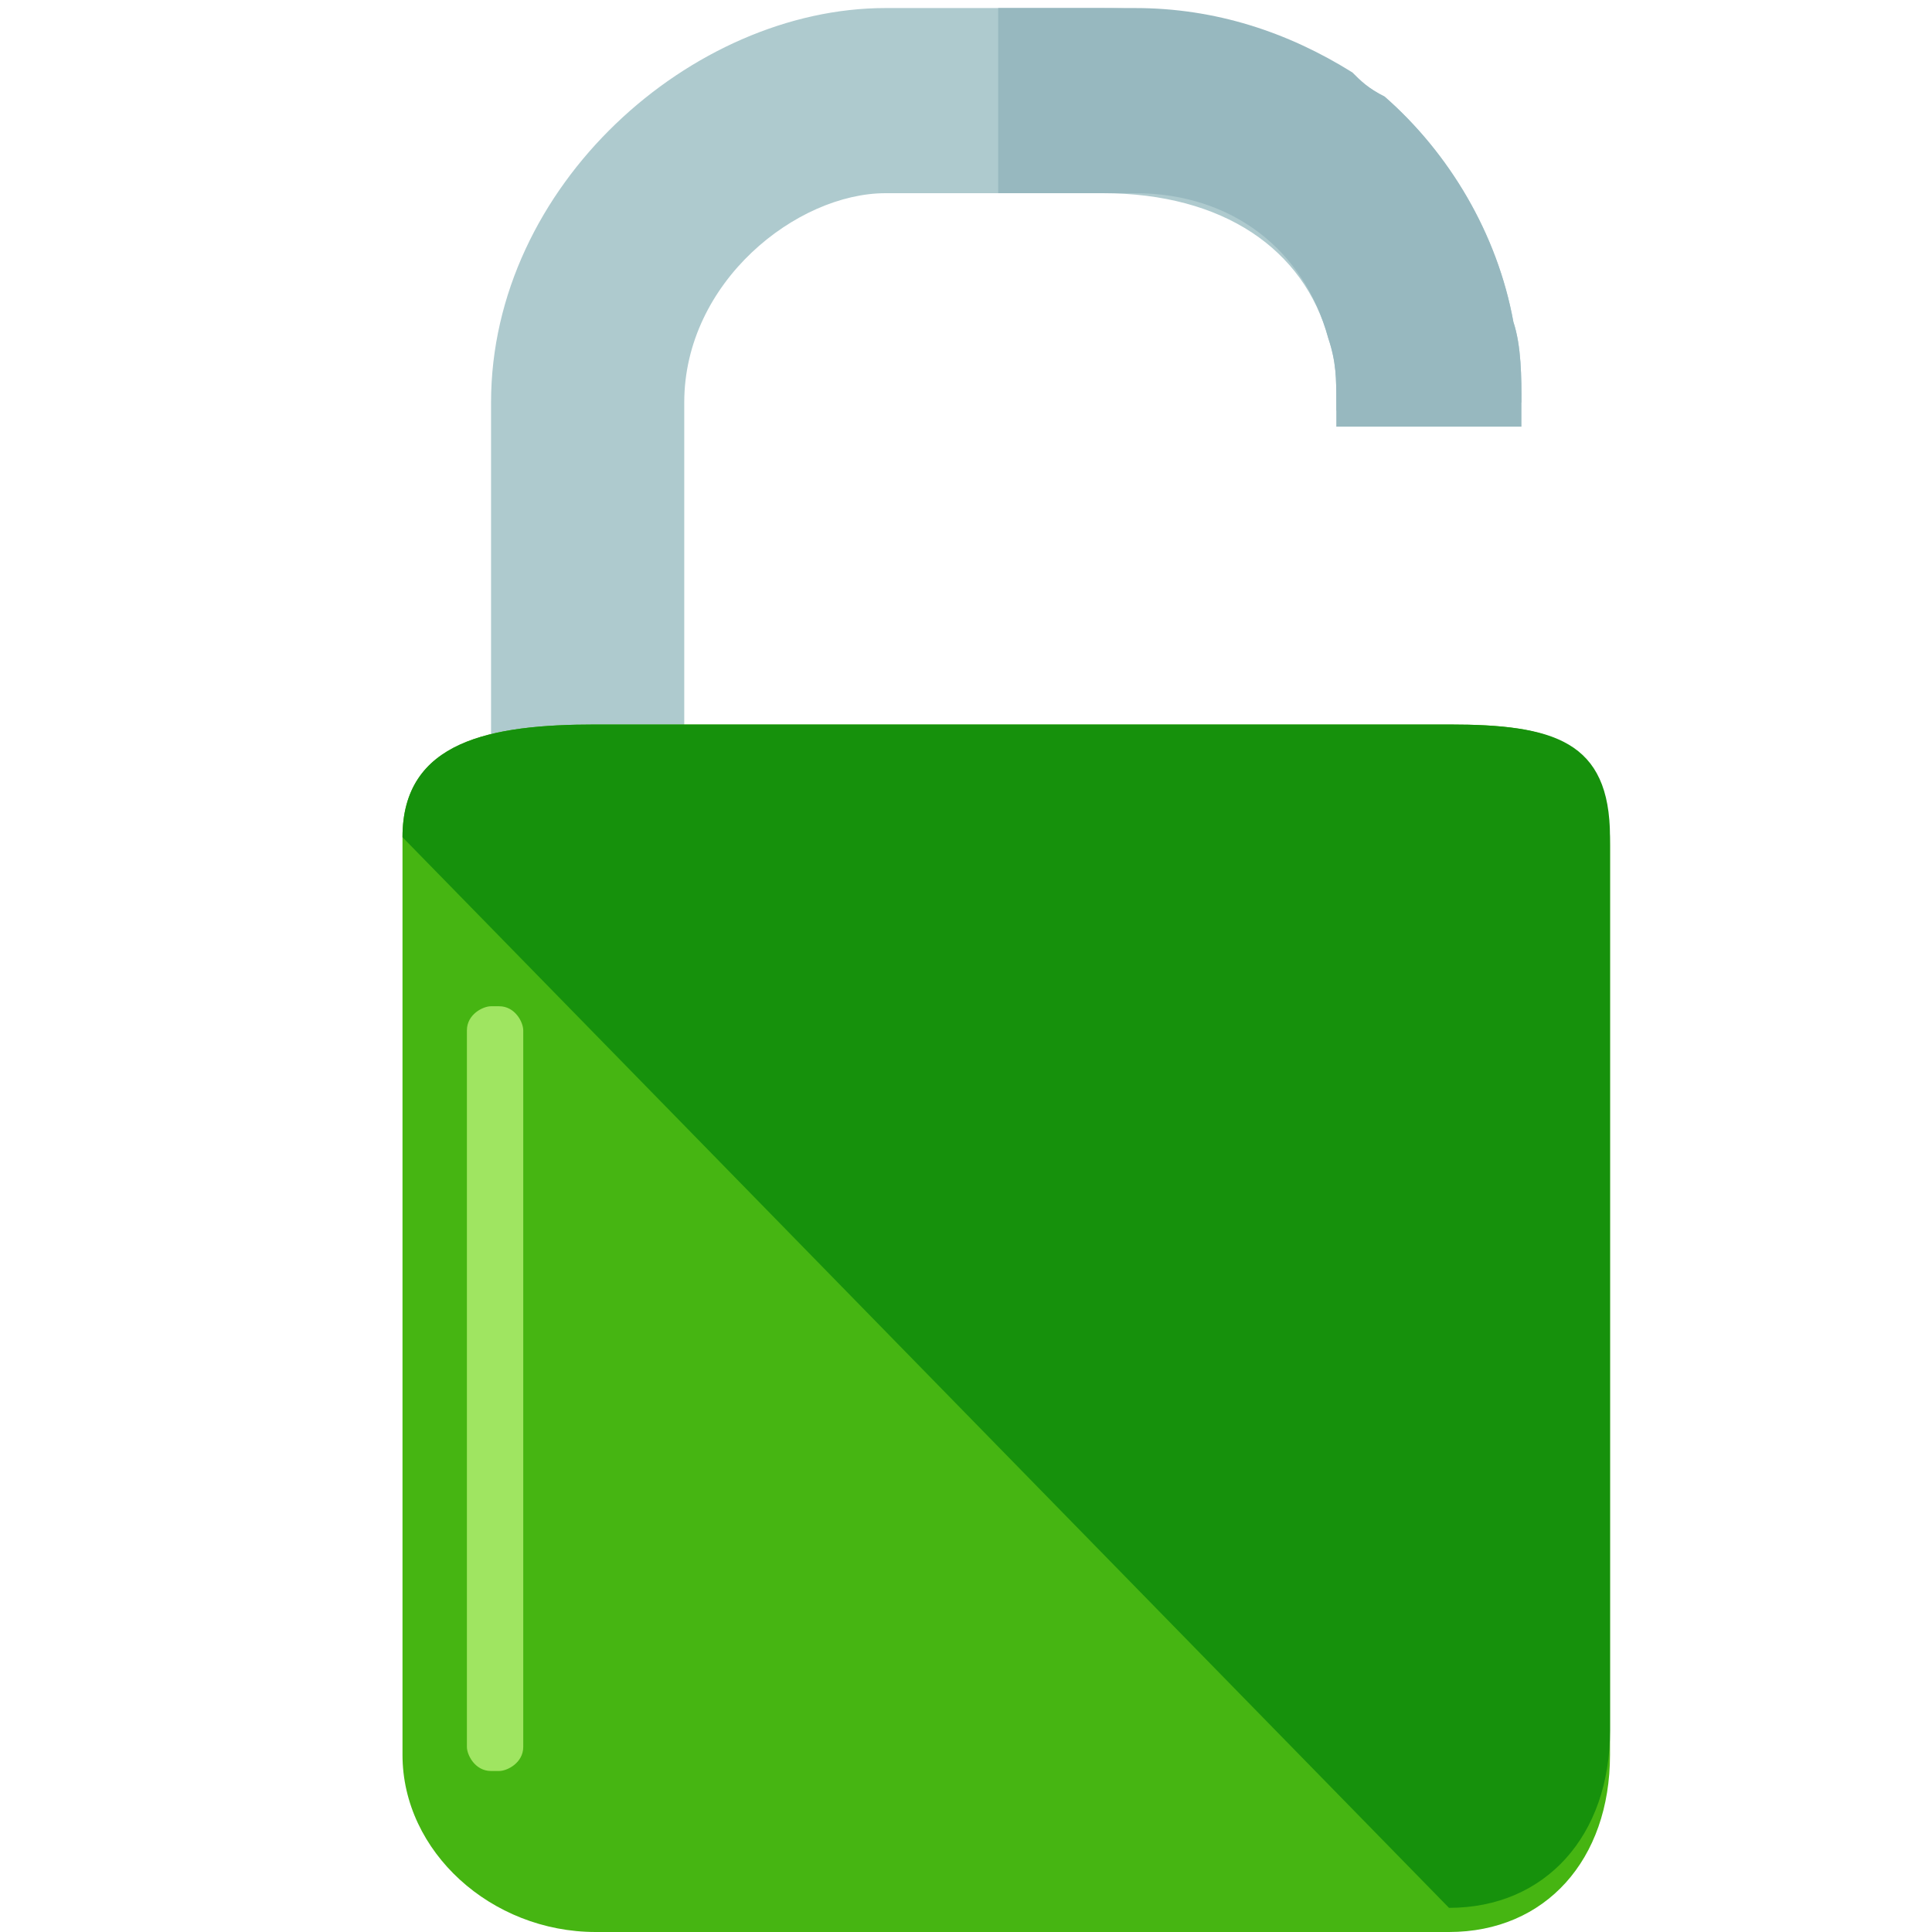<?xml version="1.0" encoding="utf-8"?>
<!-- Generator: Adobe Illustrator 19.0.0, SVG Export Plug-In . SVG Version: 6.00 Build 0)  -->
<svg version="1.1" id="Layer_1" xmlns="http://www.w3.org/2000/svg" xmlns:xlink="http://www.w3.org/1999/xlink" x="0px" y="0px"
	 viewBox="0 0 24 24" style="enable-background:new 0 0 24 24;" xml:space="preserve">
<style type="text/css">
	.st0{fill:#AECACE;}
	.st1{fill:#97B8BF;}
	.st2{fill:#46B512;}
	.st3{fill:#16910C;}
	.st4{fill:#9FE561;}
</style>
<path class="st0" d="M18.9,5L18.9,5l-2.3,0.1V5c0-0.3,0-0.5-0.1-0.8c-0.3-1.1-1.3-1.8-2.8-1.8H11C9.9,2.4,8.5,3.5,8.5,5v4.7H6.1V5
	c0-2.7,2.5-4.9,4.9-4.9h2.7c1.2,0,2.2,0.3,3,0.8C16.9,1,17,1.1,17.2,1.2C18,1.9,18.6,2.9,18.8,4C18.9,4.3,18.9,4.7,18.9,5z"/>
<path class="st1" d="M18.9,5v0.3h-2.3V5c0-0.3,0-0.5-0.1-0.8c-0.3-1.1-1.2-1.8-2.4-1.8h-1.7V0.1h1.7c1,0,1.9,0.3,2.7,0.8
	C16.9,1,17,1.1,17.2,1.2C18,1.9,18.6,2.9,18.8,4C18.9,4.3,18.9,4.7,18.9,5z"/>
<path id="XMLID_5_" class="st2" d="M20,21.8c0,1.3-0.8,2.2-2,2.2H7.4C6.1,24,5,23,5,21.8V10.4C5,9.2,6.1,9,7.4,9H18
	c1.3,0,2,0.2,2,1.5V21.8L20,21.8z"/>
<path id="XMLID_4_" class="st3" d="M5,10.4C5,9.2,6.1,9,7.4,9H18c1.3,0,2,0.2,2,1.4v11.1c0,1.3-0.8,2.2-2,2.2"/>
<path id="XMLID_3_" class="st4" d="M6.5,21.7c0,0.2-0.2,0.3-0.3,0.3H6.1c-0.2,0-0.3-0.2-0.3-0.3v-8.9c0-0.2,0.2-0.3,0.3-0.3h0.1
	c0.2,0,0.3,0.2,0.3,0.3V21.7z"/>
</svg>
